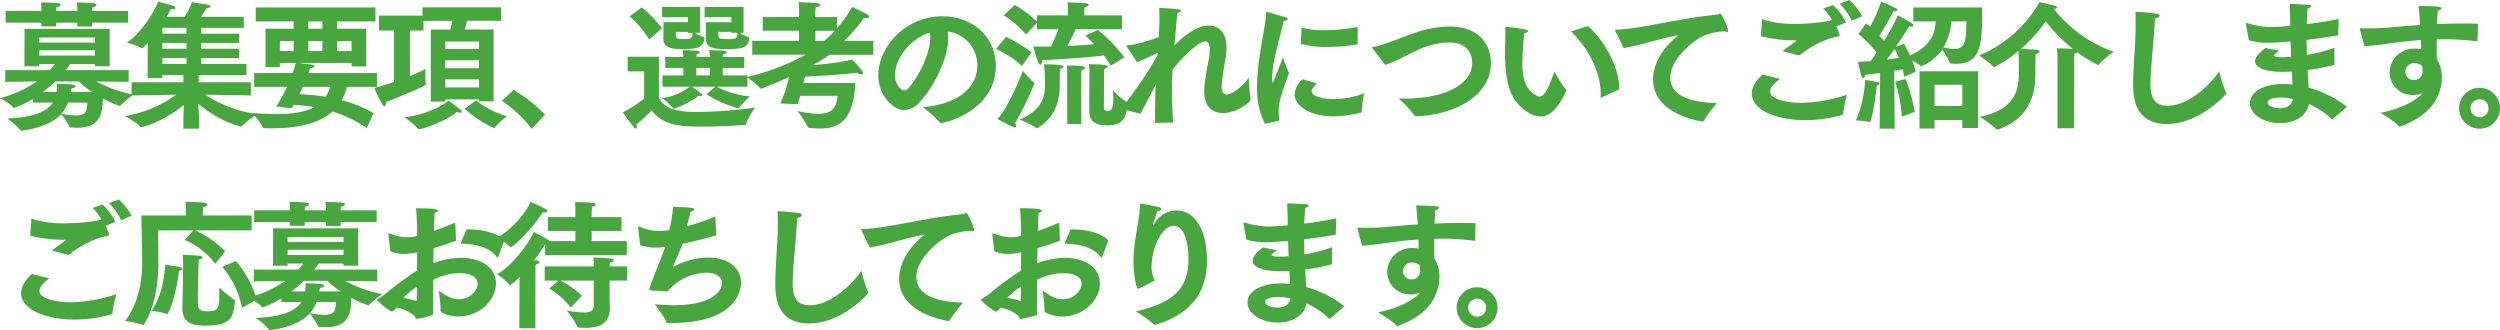 <svg xmlns="http://www.w3.org/2000/svg" width="651.816" height="86.056" viewBox="0 0 651.816 86.056">
  <path id="パス_195516" data-name="パス 195516" d="M2.016-24.876H11.34v.972h3.852v-.972H20.7v1.008h3.852v-1.008h9.4v-3.06h-9.4a8.864,8.864,0,0,1,.072-.936c.72-.108,1.044-.4,1.044-.648,0-.18-.18-.36-.576-.4-1.188-.18-4.5-.216-4.5-.216.108.972.108,2.016.108,2.016v.18H15.192a8.864,8.864,0,0,1,.072-.936c.72-.108,1.044-.4,1.044-.648,0-.18-.18-.36-.576-.4-1.188-.18-4.5-.216-4.5-.216.108.972.108,2.016.108,2.016v.18H2.016ZM1.908-9.432l8.208-.108A28.9,28.9,0,0,1,.54-5.22S3.348-3.672,4-2.736a.311.311,0,0,0,.216.108A25,25,0,0,0,9.108-5v.972h5.22C12.96-1.944,9.792-.18,2.412.108A18.7,18.7,0,0,1,5.868,3.132a.272.272,0,0,0,.252.144s6.84-.5,10.368-4.32a16.67,16.67,0,0,1,2.16,3.276c.072.18.216.18.4.216a13.588,13.588,0,0,0,1.692.072c6.12,0,6.48-3.852,6.624-7.6a30.382,30.382,0,0,0,4.428,1.944c.072,0,.108-.036.18-.144A20.687,20.687,0,0,1,35.424-6.12,32.244,32.244,0,0,1,25.7-9.54l8.388.108v-3.06H17.676a12.911,12.911,0,0,0,1.152-1.584h6.48v.576h3.816v-9.756H6.948L6.912-13.5h3.816v-.576h4.1c-.36.5-.792,1.008-1.3,1.584H1.908Zm8.82-10.26v-1.3h14.58v1.3Zm0,3.384v-1.368h14.58v1.368Zm1.008,9.5a36.857,36.857,0,0,0,3.24-2.736H21.1A26.9,26.9,0,0,0,24.552-6.8H19.008c.036-.324.108-.612.144-.9.72-.144,1.08-.36,1.08-.576,0-.18-.288-.36-.792-.432-1.188-.144-4.032-.252-4.032-.252A15.211,15.211,0,0,1,15.3-6.8ZM23.328-4.032c-.108,2.52-.5,3.348-3.1,3.348a25.131,25.131,0,0,1-3.672-.432,9.157,9.157,0,0,0,1.728-2.916ZM34.848-5.9l11.592-.18A30.761,30.761,0,0,1,33.084-.54S36.4,1.332,37.116,2.3c.036.072.108.072.18.072.612,0,5.976-1.476,11.2-5.832-.072,1.476-.144,3.024-.144,3.168v3.06h4.068V-.288c0-.18-.072-1.872-.18-3.42,6.12,5,11.16,5.94,11.16,5.94.072,0,.108-.036.18-.108a21.846,21.846,0,0,1,4.1-3.132A33.448,33.448,0,0,1,54.036-6.084l11.916.18v-3.42H52.344v-1.908H64.8v-2.88H52.992V-15.66h9.864v-2.412H52.992v-1.512h9.864V-22H52.992v-1.512H64.116v-2.88H52.884A24.716,24.716,0,0,0,54.4-28.656c.756-.072,1.044-.252,1.044-.468,0-.18-.252-.36-.54-.4-.72-.144-4.32-.684-4.32-.684a18.25,18.25,0,0,1-1.908,3.816H43.92a15.486,15.486,0,0,0,1.116-1.98,1.477,1.477,0,0,0,.4.036c.54,0,.864-.18.864-.4,0-.18-.216-.4-.756-.576-.468-.144-3.24-.936-3.78-1.044-1.152,3.1-4.752,8.532-8.172,10.692a17.884,17.884,0,0,1,3.852,1.4c.072.072.108.108.144.108A7.259,7.259,0,0,0,39.06-19.62l-.036,9.18h3.852v-.792h5.472v1.908h-13.5ZM42.876-22v-1.512h6.3V-22Zm0,3.924v-1.512h6.3v1.512Zm0,3.96V-15.66h6.3v1.548Zm23.94,5.976h8.568A32.687,32.687,0,0,1,72.54-3.024l4.032.5c.18-.324.4-.612.576-.936a46.532,46.532,0,0,1,5.328.612c-2.556,1.4-6.048,1.8-9.9,1.8-2.052,0-4.14-.108-6.3-.252A16.573,16.573,0,0,1,69.12,2.52a.28.28,0,0,0,.252.108c.684.036,1.4.036,2.052.036,6.624,0,12.2-1.152,15.8-4.356a31.392,31.392,0,0,1,8.928,4.32l1.8-3.924A33.832,33.832,0,0,0,89.64-4.644a14.363,14.363,0,0,0,1.332-3.492H98.82v-3.6H80.964c.288-.792.432-1.26.432-1.26.756-.072,1.08-.324,1.08-.54,0-.36,0-.36-4.176-.828H92.2v.9h3.816v-9.828h-7.6V-25.2H98.424v-3.636H67.212V-25.2h9.9v1.908H69.768v10.008h3.744v-1.08h4.14c-.072.252-.324,1.26-.828,2.628H66.816Zm21.6-9.324v-2.628H92.2v2.628Zm-7.488-5.832V-25.2H84.6v1.908Zm0,5.832v-2.628H84.6v2.628Zm-7.416,0v-2.628h3.6v2.628ZM86.58-8.136a8.572,8.572,0,0,1-1.152,2.592,56.154,56.154,0,0,0-6.8-.684c.324-.648.612-1.3.864-1.908ZM103.248-9.4c-1.62.54-3.348,1.08-5.112,1.548a42.393,42.393,0,0,0,2.124,4.392c.18.252.324.4.468.4.252,0,.432-.324.432-.9v-.216c.252-.108,10.44-4.032,10.44-4.644a.633.633,0,0,0-.036-.216,9.713,9.713,0,0,1-.108-1.908c0-.972.036-1.836.036-1.836-.684.36-2.124,1.044-4.068,1.836v-11.88h3.528v-2.52h7.488c-.108.72-.288,1.512-.468,2.268H112.86V-4.284h3.78V-4.86h8.784v.5h3.816v-18.72h-7.488c.18-.72.4-1.548.54-2.268h8.892v-3.528H110.7v2.16H99.324v3.888h3.924Zm18.468,6.984A29.313,29.313,0,0,0,129.1,2.52a.916.916,0,0,0,.252.072c.072,0,.144-.036.252-.18a18.3,18.3,0,0,1,3.132-2.88,23.78,23.78,0,0,1-8.1-4.14Zm-4.248-2.16c-.648.756-5.472,3.78-11.484,4.356a23.768,23.768,0,0,1,3.564,2.988.26.26,0,0,0,.216.144c1.152,0,7.164-2.2,9.9-4.5a2.3,2.3,0,0,0,.864.18c.252,0,.4-.108.4-.252a.745.745,0,0,0-.324-.5C119.628-2.988,117.468-4.572,117.468-4.572ZM116.64-18v-1.944h8.784V-18Zm0,5v-2.052h8.784V-13Zm0,5V-10.08h8.784v2.088Zm14.724,3.528a31.957,31.957,0,0,1,7.812,7.272l3.492-3.672a38.278,38.278,0,0,0-8.208-6.444Zm56.484-18H191.2v.252h1.62c-.072,1.44-.324,1.62-2.268,1.62-1.908,0-2.7,0-2.7-.9ZM184.572-20.7c-.036,2.52,2.3,2.7,5.076,2.7,3.78,0,5.9,0,6.264-2.772v-.108a.184.184,0,0,0-.144-.18,14.143,14.143,0,0,1-2.376-1.152H194.4V-28.98H184.248v2.664H191.2v1.332h-6.588Zm-7.812-1.764h3.132v.252h1.188c-.072,1.332-.216,1.62-2.2,1.62-1.3,0-2.124-.036-2.124-.936Zm-3.276,1.692v.072c0,2.412,2.16,2.7,4.9,2.7,3.744,0,5.508-.252,5.832-2.772v-.108c0-.108-.036-.144-.18-.18a13.92,13.92,0,0,1-2.34-1.152h1.4V-28.98H173.16v2.664h6.732v1.332h-6.336Zm8.6,9.648v-1.944h3.528v1.944Zm-8.82,2.952H180.4a15.622,15.622,0,0,1-7.2,2.988A17.7,17.7,0,0,1,176-2.592a.2.2,0,0,0,.216.144c.036,0,.072-.036.144-.036A20.812,20.812,0,0,0,182.7-5.832a1.445,1.445,0,0,0,.54.108c.216,0,.4-.072.4-.216,0-.468-2.628-2.2-2.7-2.232h6.084l-2.268,1.98a28.024,28.024,0,0,0,8.316,3.636c.072,0,.108-.036.18-.144a22.431,22.431,0,0,1,2.808-2.916,25.018,25.018,0,0,1-8.712-2.556h8.064v-2.952h-6.444v-1.944h5.616v-2.844h-5.616c.036-.288.072-.576.072-.684.576-.108.9-.36.9-.576,0-.18-.216-.324-.684-.36-.828-.072-3.564-.18-3.78-.216.072.72.144,1.4.144,1.836h-3.492c0-.288.036-.576.036-.684.54-.144.828-.36.828-.576,0-.18-.216-.324-.648-.36-.684-.072-3.564-.18-3.78-.216.072.684.108,1.4.144,1.836h-4.716v2.844H178.7v1.944h-5.436Zm-8.6-18.324a23.669,23.669,0,0,1,5.112,6.012l3.348-2.88a28.4,28.4,0,0,0-5.256-5.472Zm3.816,21.42a32.717,32.717,0,0,1-5.58,3.6s2.232,3.1,2.952,3.888a.75.75,0,0,0,.5.324c.144,0,.216-.144.216-.4a2.659,2.659,0,0,0-.108-.684,35.591,35.591,0,0,0,4-3.636c3.1,4.14,7.956,4.212,13.32,4.212,4,0,8.388-.216,10.908-.432.18,0,.288,0,.324-.18a20.376,20.376,0,0,1,2.412-4.356A120.134,120.134,0,0,1,182.34-1.584c-3.888,0-8.352-.36-10.008-3.672V-15.984H164.2v3.816h4.284Zm40,1.476a22.493,22.493,0,0,0,.72-2.2h9.756c-.36,3.1-1.476,4.716-5.076,4.716a29.491,29.491,0,0,1-5.436-.756,28.906,28.906,0,0,1,2.772,4.248c.036.144.18.18.324.18.864.072,1.728.144,2.556.144,3.924,0,9-.792,9.432-11.88h-13.5c.144-.576.252-1.116.36-1.656,7.2-.288,13.32-.936,13.68-1.008a1.633,1.633,0,0,0,.972.4c.324,0,.5-.144.5-.4,0-.54-2.808-3.42-2.808-3.42a70.718,70.718,0,0,1-10.224,1.4,43.683,43.683,0,0,0,4.284-2.664H228.24v-3.636h-7.56a39.688,39.688,0,0,0,5.112-5.976,4.009,4.009,0,0,0,.612.072c.54,0,.756-.18.756-.4a.6.6,0,0,0-.36-.5c-1.4-.828-4.068-2.052-4.068-2.052a32.664,32.664,0,0,1-3.96,5.58v-2.916H213.12v-1.3a11.109,11.109,0,0,1,.072-1.224c.828-.108,1.152-.4,1.152-.648,0-.18-.216-.36-.576-.432-1.26-.18-4.752-.288-5-.288.108.972.108,2.16.108,2.16v1.728H199.4v3.564h9.468v2.628h-12.2v3.636h13.9a59.44,59.44,0,0,1-15.336,5.8,20.071,20.071,0,0,1,3.528,2.952c.072.072.108.108.18.108.324,0,5.76-2.3,7.308-3.024a29.925,29.925,0,0,1-2.268,6.84Zm4.644-16.524v-2.628h5.04a26.883,26.883,0,0,1-2.736,2.628Zm28.008,17.28a28.86,28.86,0,0,1,4.464,4,.272.272,0,0,0,.252.144c1.08,0,14.292-3.168,14.328-14.9,0-7.416-5.868-12.924-13.932-12.924-9.756,0-16.7,8.064-16.7,15.372,0,5.616,4.14,9.072,6.768,9.072a5.672,5.672,0,0,0,4.1-2.16c3.492-3.744,7.344-11.16,7.344-16.632a8.467,8.467,0,0,0-.144-1.692,8.817,8.817,0,0,1,7.74,8.712C255.348-6.084,247.248-3.276,241.128-2.844Zm1.836-19.4a7.137,7.137,0,0,1,.108,1.26c0,4.176-2.988,10.224-5.652,13.14a1.6,1.6,0,0,1-1.188.648c-.648,0-2.34-1.368-2.34-4.068C233.892-15.444,237.78-20.664,242.964-22.248Zm19.26-4.536a25.779,25.779,0,0,1,5.832,5l2.844-3.06v1.692h5.58a48.081,48.081,0,0,1-1.908,4.5h-4.644c.072.18.792,2.88,1.224,3.924.216.54.432.792.612.792.288,0,.468-.432.468-1.152,5.8-.252,13.176-.828,16.092-1.26a23.449,23.449,0,0,1,1.8,2.7l3.564-2.16a40.056,40.056,0,0,0-6.876-7.164L283.5-21.492c.648.576,1.44,1.368,2.3,2.232-1.836.18-4.32.36-6.948.468.756-1.476,1.584-3.168,2.16-4.356h12.06v-3.636h-9.828V-27.4s.036-1.044.072-1.476c.72-.144,1.08-.4,1.08-.648,0-.216-.288-.4-.864-.432-.9-.072-4.248-.216-4.644-.216.108.936.108,2.628.108,2.628v.756h-8.1v1.656a30.751,30.751,0,0,0-5.76-4.356ZM288.4-11.448c0-.288.036-1.188.072-1.4.612-.144.9-.36.9-.54,0-.36-.72-.648-4.9-.648.072.612.108,1.908.108,2.3,0,0-.036,9.36-.036,10.08,0,3.2,2.736,3.564,4.68,3.564,2.268,0,5.148-.36,5.328-5.724a.315.315,0,0,0-.18-.324,16.467,16.467,0,0,1-3.636-3.1c0,.576.072,1.368.072,2.16,0,2.952-.648,3.2-1.476,3.2-.864,0-.972-.432-.972-.936Zm-9.612,13h3.672V-11.2s.036-1.008.072-1.3c.648-.144.9-.36.9-.576,0-.324-.324-.612-4.752-.612.072.684.108,2.16.108,2.16ZM260.244-18s4.608,2.2,6.7,4.428l2.556-3.564a39.612,39.612,0,0,0-6.66-4.032Zm12.492,4a36.878,36.878,0,0,1,.252,5.472c0,2.988-.9,6.588-6.624,8.928a25.337,25.337,0,0,1,4.356,2.16.233.233,0,0,0,.18.072.479.479,0,0,0,.288-.108c5.076-3.1,5.616-7.956,5.652-11.016,0-.54.036-2.808.036-3.168a7.388,7.388,0,0,1,.072-1.116c.576-.144.828-.4.828-.612C277.776-13.716,277.164-14,272.736-14Zm-5.508,1.656c-.72,1.908-3.852,9.648-6.624,12.6a47.058,47.058,0,0,0,4.212,2.124,1.113,1.113,0,0,0,.288.072.35.35,0,0,0,.36-.4,1.435,1.435,0,0,0-.252-.72,80.389,80.389,0,0,0,5.04-10.4.2.2,0,0,0-.108-.18A23.509,23.509,0,0,1,267.228-12.348ZM297.9-1.116c1.224-2.268,2.592-4.932,3.96-7.56-.144,2.88-.18,6.048-.18,9.936l4.752-.108c-.216-3.06-.324-5.688-.324-8.136,0-1.944.072-3.78.18-5.688,5.184-6.3,7.776-7.308,8.568-7.308.612,0,1.08.5,1.08,2.16a13.671,13.671,0,0,1-.18,2.2,69.951,69.951,0,0,0-1.26,8.136v.468c0,4.14,2.232,5.724,4.932,5.724,3.2,0,7.2-2.664,7.2-3.6a48.29,48.29,0,0,1-.5-5.652c-1.332,1.98-4.176,4.392-5.832,4.392-.756,0-1.26-.5-1.26-1.8v-.072a63.724,63.724,0,0,1,1.116-7.812,18.972,18.972,0,0,0,.18-2.34c0-4.356-2.16-5.94-4.608-5.94-1.548,0-4.1.4-8.964,5.148.252-3.168.54-6.264.756-8.424.612-.108.9-.36.9-.576,0-.18-.216-.324-.684-.4-1.476-.18-4.968-.36-4.968-.36.036.648.072,1.368.072,2.2,0,1.584-.072,3.456-.18,5.436-2.736.936-5.724,2.016-8.1,2.088-.18,0-.288.072-.288.18a1.107,1.107,0,0,0,.144.324l2.556,3.924a59.472,59.472,0,0,0,5.436-2.448l-.072.576a70.034,70.034,0,0,1-4.068,6.66c-1.62,2.34-3.492,4.824-4.968,6.984a.586.586,0,0,0-.144.324q0,.162.324.216Zm41.8-18.216a25.887,25.887,0,0,0,6.984.792,47.178,47.178,0,0,0,7.668-.648c.108,0,.144-.072.144-.18l.036-4.356a53.421,53.421,0,0,1-8.676.828,22.688,22.688,0,0,1-5.976-.684Zm.468,9.216a5.767,5.767,0,0,0-2.088,3.888c0,3.132,4.032,5.8,10.332,5.8a32.691,32.691,0,0,0,7.02-1.008.239.239,0,0,0,.144-.18c.036-1.368.576-4.824.576-4.824a22.578,22.578,0,0,1-7.416,1.476h-.216c-3.78,0-5.976-.864-5.976-2.052a1.327,1.327,0,0,1,.18-.612,9.932,9.932,0,0,1,1.152-1.44ZM333.864.72a.274.274,0,0,0,.216-.288V.36a13.826,13.826,0,0,1-.144-1.98c0-2.448.432-3.96,2.7-10.152a27.509,27.509,0,0,1-1.584-4.068c-2.34,5.976-2.592,6.624-2.736,6.624-.108,0-.108-.5-.108-1.3.072-4.392,2.268-11.088,3.024-14.832.72-.036,1.044-.252,1.044-.468,0-.18-.216-.36-.612-.5-.036,0-4.752-1.368-4.86-1.368s-.144.108-.144.288c-.144,4.032-2.232,10.836-2.376,19.044v.36a20.367,20.367,0,0,0,2.052,9.5Zm27.828-14.58c2.7-.792,5.652-2.628,8.784-4a19.746,19.746,0,0,1,7.92-1.836c5.832,0,5.976,4.464,5.976,5.292,0,5.9-7.6,9.324-17.46,9.324-.54,0-1.116,0-1.692-.036a32.405,32.405,0,0,1,4.1,4.464c.072.144.18.18.36.18,10.3-.288,19.584-5.508,19.584-13.788,0-5.292-3.492-9.612-10.764-9.612a29.215,29.215,0,0,0-9.576,1.836c-3.276,1.116-7.236,2.916-10.476,3.528-.144.036-.216.072-.216.144,0,.036.072.108.108.144Zm61.02,6.372V-7.92c0-4.932-3.528-12.024-8.172-16.056l-4.428,1.4c4.788,4.5,7.776,10.908,7.776,16.236,0,.252-.036.468-.036.72q0,.324.108.324c.072,0,.108-.036.18-.072Zm-16.884-4.68c-1.692,4.86-2.664,6.552-3.852,6.552A1.937,1.937,0,0,1,401-5.94c-2.988-1.692-3.528-4.932-3.528-8.208,0-2.628.36-6.912.468-7.956.648-.108,1.008-.36,1.008-.576,0-.648-5.544-1.08-5.8-1.08-.144,0-.144.072-.144.288.036.4.036.828.036,1.3,0,1.656-.108,3.672-.108,5.148,0,7.668,1.3,12.78,6.156,15.624A6.372,6.372,0,0,0,402.228-.4c2.376,0,4.5-2.052,6.66-6.624,0-.036.036-.108.036-.144a.3.3,0,0,0-.072-.216A30.1,30.1,0,0,1,405.828-12.168Zm18.036-6.084c4.32-.648,9.432-2.52,14.292-3.348-4.464,3.564-6.624,7.776-6.624,11.484,0,9,11.844,10.872,12.852,11.016h.108a.26.26,0,0,0,.216-.144A39.86,39.86,0,0,1,448.2-3.888c-6.012-.18-12.168-1.44-12.168-6.768,0-4.608,6.012-9.792,9.144-10.98a16.35,16.35,0,0,1,5.076-.972,2.226,2.226,0,0,0,.576.144c.18,0,.288-.108.288-.324,0-.576-1.62-4.464-2.052-4.464a1.068,1.068,0,0,0-.4.144.755.755,0,0,1-.4.144c-10.26.972-20.124,3.78-26.172,3.888-.324,0-.468.036-.468.18a1.528,1.528,0,0,0,.18.432Zm56.3-11.556a15.253,15.253,0,0,1,3.168,4.428l2.736-1.152a16.047,16.047,0,0,0-3.348-4.248Zm-20.52,8.46a34.36,34.36,0,0,0,9.036,1.08c.072,0,.216,0,.216.072,0,.036-.072.072-.18.18-.864.684-2.34,1.692-3.42,2.556l4.32,1.152c1.044-.828,5.328-4.032,9.864-4.9.468-.108.684-.144.684-.432,0-.18-.036-.468-.864-2.268l2.556-1.008a15.976,15.976,0,0,0-3.348-4.536l-2.592.864a15.814,15.814,0,0,1,2.268,2.988c-.216,0-.432.216-.72.252a48.805,48.805,0,0,1-8.856.792,26.294,26.294,0,0,1-8.676-1.224Zm.432,10.008c-.576.468-2.808,2.592-2.808,5,0,3.78,5.4,6.876,14.076,6.876A35.005,35.005,0,0,0,480.78-.792c.216-.072.288-.108.288-.36a35.222,35.222,0,0,1,1.044-4.932,39.991,39.991,0,0,1-11.88,2.124c-4.14,0-8.172-1.044-8.172-2.952,0-1.152,1.044-2.052,2.556-3.312ZM490.608,2.772h3.924l-.108-15.12c.864-.108,1.584-.252,2.2-.36.18.684.288,1.368.4,1.944L500-12.06a17.121,17.121,0,0,0-.9-2.952,11.338,11.338,0,0,1,2.268,1.44c.072.072.108.072.144.072a12.35,12.35,0,0,0,5.4-4.356,15.519,15.519,0,0,1,1.944,3.42c.036.18.144.216.324.216.468.036.936.072,1.4.072,6.66,0,6.768-5.292,6.768-14.688H499.392V-25.2h5.832c0,.144-.036.288-.036.432-.216,2.592-1.152,6.048-6.66,8.424a34.1,34.1,0,0,0-1.584-3.024l-2.124.792c1.8-2.664,3.312-5.04,3.492-5.328a1.9,1.9,0,0,0,.576.072c.4,0,.54-.144.54-.288a.807.807,0,0,0-.4-.576c-.972-.684-3.672-2.088-3.672-2.088a54.806,54.806,0,0,1-3.6,6.7c-.324-.4-.756-.864-1.224-1.332a72.11,72.11,0,0,0,3.672-6.444,1.35,1.35,0,0,0,.36.036c.468,0,.648-.18.648-.36a.532.532,0,0,0-.288-.4,33.012,33.012,0,0,0-3.96-1.764,34.382,34.382,0,0,1-2.844,6.516c-.36-.288-.684-.576-1.044-.864l-1.98,2.808a27.69,27.69,0,0,1,4.716,4.824c-.5.756-1.044,1.512-1.584,2.232-1.116.072-2.2.144-3.24.144a35.6,35.6,0,0,0,.828,3.6c.144.5.36.684.5.684.252,0,.468-.4.54-.828,1.3-.18,2.628-.36,3.888-.54Zm10.4-.036h3.924V.5h7.236V2.592h4.1V-12.2H501.012ZM499.788-1.62a44.9,44.9,0,0,0-2.412-8.568l-2.7.72A38.806,38.806,0,0,1,496.4-.36Zm-12.96-8.316A30.349,30.349,0,0,1,484.416.648a17.656,17.656,0,0,1,3.492.36.272.272,0,0,0,.144.036c.252,0,1.3-3.924,1.8-9.468.468-.18.684-.36.684-.576,0-.18-.216-.324-.5-.4C488.988-9.648,486.828-9.936,486.828-9.936Zm22.5-15.264h3.924c-.108,4.608-.18,7.2-3.132,7.2a14.378,14.378,0,0,1-2.844-.432,15.839,15.839,0,0,0,2.016-6.48ZM504.936-3.168V-8.676h7.236v5.508ZM492.48-15.228c.684-.9,1.332-1.872,1.98-2.808a15.762,15.762,0,0,1,1.188,2.34C494.856-15.552,493.74-15.408,492.48-15.228Zm44.5,17.892h4.356V-15.048s.036-1.368.072-1.836a2.775,2.775,0,0,0,.72-.252,39.357,39.357,0,0,0,5.256,3.24c.108.036.144.072.216.072a.193.193,0,0,0,.144-.108,26.021,26.021,0,0,1,3.888-3.348A34.449,34.449,0,0,1,536.076-28.4c.54-.072.756-.252.756-.432,0-.144-.144-.324-.432-.4-.9-.288-4.1-1.008-4.1-1.008a32.6,32.6,0,0,1-15.768,13.932,26.364,26.364,0,0,1,3.78,2.916c.072.072.108.108.18.108a31.354,31.354,0,0,0,6.264-4.176c.036.4.072.828.108,1.332,0,.288.036,3.24.036,4.464,0,4.428-1.08,9.54-10.188,11.34A30.6,30.6,0,0,1,521.1,2.952a.144.144,0,0,0,.144.072.456.456,0,0,0,.216-.036c8.028-2.736,9.756-9.072,9.756-14.184v-.144c0-1.116.036-4.14.036-4.356a6.972,6.972,0,0,1,.036-.936c.684-.108,1.008-.432,1.008-.72,0-.5-.936-.54-4.86-.648a41.968,41.968,0,0,0,6.48-7.2,43.8,43.8,0,0,0,7.056,7.164c-1.4-.072-3.708-.144-4.1-.144.072.936.108,2.88.108,2.88ZM579.168-12.2c-2.916,4.212-8.352,9-13.5,9-3.924,0-4.428-2.916-4.428-5.688,0-4.464.9-11.088,1.152-17.028.792-.144,1.224-.468,1.224-.792,0-.216-.216-.432-.72-.5-1.008-.18-4.212-.468-5.616-.5.072,1.08.072,2.16.072,3.24,0,5.4-.648,10.728-.648,15.624,0,3.384.36,10.4,8.82,10.4,8.424,0,15.444-7.668,15.444-8.028A1.415,1.415,0,0,0,580.9-6.7,30,30,0,0,1,579.168-12.2Zm7.7-8.1a17.034,17.034,0,0,0,5.112.684c1.512,0,4.5-.252,5.76-.36.036,1.368.108,2.7.144,4a18.752,18.752,0,0,1-1.98.108h-.54c-1.368,0-1.944-.18-1.944-.468,0-.216.972-.9,1.4-1.188l-3.636-.756c-1.26,1.044-2.7,2.268-2.7,3.492,0,1.764,2.988,2.736,7.164,2.736.756,0,1.584-.036,2.448-.072.036,1.116.108,2.268.144,3.384-.792-.072-1.62-.144-2.412-.144-5.58,0-8.676,2.376-8.676,5,0,2.952,3.744,5.22,7.884,5.22,3.456,0,6.84-1.584,7.524-5A20.682,20.682,0,0,1,608.436.252a.2.2,0,0,0,.18.072.132.132,0,0,0,.108-.036l3.708-3.24a29.2,29.2,0,0,0-9.972-5c-.072-1.368-.144-2.916-.252-4.572a53.719,53.719,0,0,0,6.8-1.3c.144-.036.18-.144.18-.288v-4.212a35.347,35.347,0,0,1-7.164,1.836l-.108-3.888c2.664-.324,5.436-.684,8.1-1.188.144-.036.144-.108.18-.252l.108-4c-2.916.576-5.76,1.008-8.352,1.332.072-1.26.18-3.2.216-4.032.648-.216.936-.432.936-.648,0-.18-.252-.324-.684-.36-1.152-.108-4.9-.252-4.9-.252.072,2.376.144,3.96.144,5.508v.252c-1.116.072-4,.288-4.932.288a20.842,20.842,0,0,1-6.192-1.008,1.619,1.619,0,0,0-.288-.072.132.132,0,0,0-.144.144.894.894,0,0,0,.036.288Zm11.52,15.372c-.36,1.62-1.692,2.34-3.348,2.34-1.8,0-3.276-.612-3.276-1.44,0-1.332,3.2-1.332,3.42-1.332A13.234,13.234,0,0,1,598.392-4.932ZM617-18.72c2.3-.144,4.86-.5,6.8-.756,2.232-.324,4.932-.648,7.92-.864.036.828.036,1.62.072,2.376a8.837,8.837,0,0,0-1.728-.144,6.321,6.321,0,0,0-6.48,6.3,5.91,5.91,0,0,0,6.048,5.8,7.023,7.023,0,0,0,2.52-.5c-1.332,1.656-5.112,4-10.98,5.148,0,0,3.672,2.124,4.716,3.42a.367.367,0,0,0,.288.18s5.724-1.62,8.892-6.084a12.142,12.142,0,0,0,2.124-6.732,8.484,8.484,0,0,0-1.3-4.788c-.036-1.476-.036-3.276-.036-5.148.684-.036,1.4-.036,2.124-.036a65.775,65.775,0,0,1,8.316.54c.18,0,.18,0,.216-.18l.108-4.392c-1.3-.072-2.664-.072-4.032-.072-2.2,0-4.464.072-6.66.144.072-1.26.108-2.448.216-3.492.576-.072.936-.36.936-.576,0-.5-.972-.54-5.976-.648.18,1.368.324,3.132.432,4.968-3.06.18-5.868.432-8.1.648-1.656.144-3.456.216-5.112.216-.72,0-1.44,0-2.088-.036-.324,0-.4.072-.4.216a.456.456,0,0,0,.036.216Zm15.048,5.148a5.139,5.139,0,0,1,.108,1.044v.36a2.172,2.172,0,0,1-2.3,2.232,2.105,2.105,0,0,1-2.16-2.2,2.206,2.206,0,0,1,2.376-2.16A2.667,2.667,0,0,1,632.052-13.572ZM641.7-2.556a5.316,5.316,0,0,0,5.328,5.328,5.316,5.316,0,0,0,5.328-5.328,5.339,5.339,0,0,0-5.328-5.328A5.339,5.339,0,0,0,641.7-2.556Zm2.988,0a2.335,2.335,0,0,1,2.34-2.34,2.335,2.335,0,0,1,2.34,2.34,2.335,2.335,0,0,1-2.34,2.34A2.335,2.335,0,0,1,644.688-2.556ZM28.944,22.192a15.253,15.253,0,0,1,3.168,4.428l2.736-1.152A16.047,16.047,0,0,0,31.5,21.22Zm-20.52,8.46a34.36,34.36,0,0,0,9.036,1.08c.072,0,.216,0,.216.072,0,.036-.072.072-.18.18-.864.684-2.34,1.692-3.42,2.556l4.32,1.152c1.044-.828,5.328-4.032,9.864-4.9.468-.108.684-.144.684-.432,0-.18-.036-.468-.864-2.268l2.556-1.008a15.977,15.977,0,0,0-3.348-4.536l-2.592.864A15.815,15.815,0,0,1,26.964,26.4c-.216,0-.432.216-.72.252a48.806,48.806,0,0,1-8.856.792,26.294,26.294,0,0,1-8.676-1.224ZM8.856,40.66c-.576.468-2.808,2.592-2.808,5,0,3.78,5.4,6.876,14.076,6.876a35.005,35.005,0,0,0,9.432-1.332c.216-.072.288-.108.288-.36a35.221,35.221,0,0,1,1.044-4.932,39.991,39.991,0,0,1-11.88,2.124c-4.14,0-8.172-1.044-8.172-2.952,0-1.152,1.044-2.052,2.556-3.312ZM58.5,38.788A23.691,23.691,0,0,1,63.648,49.48L67.5,47.356a26.649,26.649,0,0,0-5.472-10.08ZM37.4,25.4s.216,10.368.216,12.024c0,4.5-.792,10.728-4.464,15.48A27.665,27.665,0,0,1,37.8,53.908a.272.272,0,0,0,.144.036c.072,0,.108-.036.144-.144,2.952-4.716,3.744-10.944,3.744-16.092,0-1.476-.072-8.424-.072-8.424h9.216l-2.268,2.484A19.941,19.941,0,0,1,56.664,38l2.592-3.276a26.952,26.952,0,0,0-7.812-5.436H66.168V25.4H53.424V24.6s.036-.828.072-1.368c.756-.144,1.116-.432,1.116-.684,0-.36-.756-.684-5.724-.684.108.9.108,2.3.108,2.3V25.4ZM48.1,49.372v.216c0,3.888,2.52,4.536,6.12,4.536,6.588,0,7.164-2.2,7.6-6.372v-.108c0-.144-.036-.18-.18-.252a38.788,38.788,0,0,1-3.924-3.2V45.88c0,4.032-.4,4.5-3.24,4.5-2.088,0-2.34-.9-2.34-1.8v-.936c0-3.384.144-8.316.144-8.316,0-.432.072-1.836.108-2.376.54-.072.936-.36.936-.612,0-.18-.216-.36-.756-.432-.864-.108-3.456-.252-4.392-.252.108.9.108,3.132.108,3.132Zm-8.064.864a20.438,20.438,0,0,1,3.96.828.272.272,0,0,0,.144.036c.252,0,2.052-3.42,3.1-11.3.4-.036.864-.252.864-.5,0-.144-.18-.324-.684-.432-.792-.18-3.744-.684-3.744-.684C43.344,41.632,42.588,46.852,40.032,50.236ZM66.816,27.124H76.14V28.1h3.852v-.972H85.5v1.008h3.852V27.124h9.4v-3.06h-9.4a8.863,8.863,0,0,1,.072-.936c.72-.108,1.044-.4,1.044-.648,0-.18-.18-.36-.576-.4-1.188-.18-4.5-.216-4.5-.216.108.972.108,2.016.108,2.016v.18H79.992a8.863,8.863,0,0,1,.072-.936c.72-.108,1.044-.4,1.044-.648,0-.18-.18-.36-.576-.4-1.188-.18-4.5-.216-4.5-.216.108.972.108,2.016.108,2.016v.18H66.816Zm-.108,15.444,8.208-.108a28.9,28.9,0,0,1-9.576,4.32s2.808,1.548,3.456,2.484a.311.311,0,0,0,.216.108A25,25,0,0,0,73.908,47v.972h5.22c-1.368,2.088-4.536,3.852-11.916,4.14a18.7,18.7,0,0,1,3.456,3.024.272.272,0,0,0,.252.144s6.84-.5,10.368-4.32a16.67,16.67,0,0,1,2.16,3.276c.072.18.216.18.4.216a13.588,13.588,0,0,0,1.692.072c6.12,0,6.48-3.852,6.624-7.6a30.382,30.382,0,0,0,4.428,1.944c.072,0,.108-.036.18-.144a20.687,20.687,0,0,1,3.456-2.844,32.244,32.244,0,0,1-9.72-3.42l8.388.108v-3.06H82.476a12.912,12.912,0,0,0,1.152-1.584h6.48V38.5h3.816V28.744H71.748L71.712,38.5h3.816v-.576h4.1c-.36.5-.792,1.008-1.3,1.584H66.708Zm8.82-10.26v-1.3h14.58v1.3Zm0,3.384V34.324h14.58v1.368Zm1.008,9.5a36.857,36.857,0,0,0,3.24-2.736H85.9A26.9,26.9,0,0,0,89.352,45.2H83.808c.036-.324.108-.612.144-.9.72-.144,1.08-.36,1.08-.576,0-.18-.288-.36-.792-.432-1.188-.144-4.032-.252-4.032-.252A15.211,15.211,0,0,1,80.1,45.2Zm11.592,2.772c-.108,2.52-.5,3.348-3.1,3.348a25.131,25.131,0,0,1-3.672-.432,9.157,9.157,0,0,0,1.728-2.916ZM120.6,32.74c4.5.108,7.632,1.116,9.468,3.492a.26.26,0,0,0,.216.144c.072,0,.144-.108.18-.216l1.584-4.248c-1.692-1.8-5.148-2.88-9.288-2.88h-.576Zm-16.632,16.7a9.844,9.844,0,0,1,4.572,2.088c.36.4.288.828.756.828a26.277,26.277,0,0,0,3.78-.9c.324-.108.4-.18.4-.468v-.216c0-1.044-.036-2.34-.036-3.816s.036-3.1.036-4.788a15.8,15.8,0,0,1,6.912-1.728c3.2,0,4.68,1.224,4.68,2.772,0,1.728-1.908,4.032-4.932,4.032-1.944,0-3.564-1.08-5.22-2.268a42.063,42.063,0,0,1,.5,4.68c0,.216-.036.4-.036.576,0,.684,2.808,1.512,4.572,1.512,5.868,0,9.9-4.5,9.9-8.568,0-4.644-4.464-6.732-9.18-6.732a21.384,21.384,0,0,0-7.164,1.4c.036-1.332.072-2.628.072-3.924,1.908-.54,3.924-1.224,5.868-1.944l-.216-4.716c-2.088.9-3.924,1.62-5.544,2.16.072-2.016.108-3.672.18-4.716.576-.108.864-.36.864-.576s-.288-.612-5.724-.612c.216,2.2.288,4.644.288,7.2a11.057,11.057,0,0,1-2.592.36,12.425,12.425,0,0,1-4.5-.972.916.916,0,0,0-.252-.072c-.108,0-.144.072-.144.252v.144s.5,4.1.5,4.284a9.093,9.093,0,0,0,3.528.72,16.14,16.14,0,0,0,3.456-.432V39.76a77.98,77.98,0,0,0-8.5,6.264,15.686,15.686,0,0,1-1.512,1.008c-.252.144-.4.216-.4.324,0,.612,3.528,3.1,3.78,3.1a1.372,1.372,0,0,0,.36-.108,3.486,3.486,0,0,0,.9-.9Zm1.764-2.592a18.889,18.889,0,0,1,3.528-2.88c0,1.3-.036,2.556-.072,3.744C108.252,47.428,107.028,47.14,105.732,46.852Zm33.084-24.984c-1.224,3.24-5.652,7.812-8.568,9.216a24.424,24.424,0,0,1,3.312,2.52c.072.072.108.108.144.108.288,0,4.572-3.384,8.316-9.108.144,0,.252.036.36.036.54,0,.864-.18.864-.432,0-.144-.18-.36-.576-.576C141.408,22.948,138.816,21.868,138.816,21.868Zm-2.88,32.94h4.176l.036-14s0-2.232.036-2.556c.648-.216,1.044-.468,1.044-.684,0-.18-.252-.36-.828-.432-.036,0-.288-.036-.612-.036a38.753,38.753,0,0,0,2.88-4.212v2.88H163.98V32.092H154.8V29.428h7.776v-3.6H154.8v-1.08s.036-1.008.072-1.62c.684-.108,1.008-.36,1.008-.576,0-.36-.864-.612-5.4-.612.072,1.044.072,2.664.072,2.664v1.224h-7.164v3.6h7.164v2.664h-6.7a1.594,1.594,0,0,0-.432-.36c-1.26-.792-3.708-2.052-3.708-2.052-1.368,3.2-5.832,9.036-9.576,11.016a21.038,21.038,0,0,1,3.312,2.772.193.193,0,0,0,.144.108,13.431,13.431,0,0,0,2.412-2.16Zm7.812-10.368a21.265,21.265,0,0,1,5.616,4.968l2.916-3.06a25.528,25.528,0,0,0-5.58-3.96h8.64v6.444c0,1.26-.612,1.872-2.52,1.872a27.1,27.1,0,0,1-4.536-.54,20.462,20.462,0,0,1,2.808,4.284c.036.18.144.18.324.18.576.036,1.188.072,1.728.072,3.528,0,6.408-1.008,6.408-5.22v-.216c0-.252-.072-1.584-.072-3.348V42.388h4.572V38.68H159.48c.036-.432.072-.936.072-1.008.684-.108,1.008-.36,1.008-.612,0-.216-.252-.4-.72-.432-.864-.108-4.32-.288-4.608-.288.036.216.108,1.44.108,2.34H142.56v3.708h3.6Zm23.688-11.268a13.8,13.8,0,0,0,4.1.612,19.616,19.616,0,0,0,2.448-.18c-1.3,3.708-3.348,8.28-4.068,10.764a1.827,1.827,0,0,0-.072.324c0,.216.144.216.468.252,0,0,3.708.252,4.284.252a13.528,13.528,0,0,1,10.224-4.86c2.556,0,3.96,1.224,3.96,2.736,0,2.2-2.916,5.724-12.456,5.724-1.512,0-3.2-.072-5.076-.252.252.36,2.664,3.492,3.06,4.716.072.144.144.18.324.18h.936c16.524,0,18.18-8.172,18.18-10.44,0-3.528-2.844-6.624-8.568-6.624a19.45,19.45,0,0,0-8.712,2.232.784.784,0,0,1-.36.144c-.036,0-.036,0-.036-.036a1.173,1.173,0,0,1,.108-.36c.54-1.3,1.548-3.492,2.34-5.58,2.916-.612,6.048-1.4,8.82-2.232l-.324-4.9a48.012,48.012,0,0,1-7.38,2.556c.36-1.26.684-2.628.936-3.744.576-.072,1.008-.4,1.008-.648,0-.18-.216-.324-.72-.4-1.692-.18-4.572-.252-4.824-.252a37.168,37.168,0,0,1-1.008,6.048c-.36.036-.684.108-1.044.144a12.118,12.118,0,0,1-1.584.108,13.47,13.47,0,0,1-4.9-1.044,2.514,2.514,0,0,0-.432-.108c-.108,0-.144.036-.144.18v.144ZM225.144,39.8c-2.916,4.212-8.352,9-13.5,9-3.924,0-4.428-2.916-4.428-5.688,0-4.464.9-11.088,1.152-17.028.792-.144,1.224-.468,1.224-.792,0-.216-.216-.432-.72-.5-1.008-.18-4.212-.468-5.616-.5.072,1.08.072,2.16.072,3.24,0,5.4-.648,10.728-.648,15.624,0,3.384.36,10.4,8.82,10.4,8.424,0,15.444-7.668,15.444-8.028a1.417,1.417,0,0,0-.072-.216A30,30,0,0,1,225.144,39.8Zm2.16-6.048c4.32-.648,9.432-2.52,14.292-3.348-4.464,3.564-6.624,7.776-6.624,11.484,0,9,11.844,10.872,12.852,11.016h.108a.26.26,0,0,0,.216-.144,39.86,39.86,0,0,1,3.492-4.644c-6.012-.18-12.168-1.44-12.168-6.768,0-4.608,6.012-9.792,9.144-10.98a16.349,16.349,0,0,1,5.076-.972,2.226,2.226,0,0,0,.576.144c.18,0,.288-.108.288-.324,0-.576-1.62-4.464-2.052-4.464a1.068,1.068,0,0,0-.4.144.755.755,0,0,1-.4.144c-10.26.972-20.124,3.78-26.172,3.888-.324,0-.468.036-.468.18a1.529,1.529,0,0,0,.18.432Zm50.76-1.008c4.5.108,7.632,1.116,9.468,3.492a.26.26,0,0,0,.216.144c.072,0,.144-.108.18-.216l1.584-4.248c-1.692-1.8-5.148-2.88-9.288-2.88h-.576Zm-16.632,16.7A9.844,9.844,0,0,1,266,51.532c.36.4.288.828.756.828a26.278,26.278,0,0,0,3.78-.9c.324-.108.4-.18.4-.468v-.216c0-1.044-.036-2.34-.036-3.816s.036-3.1.036-4.788a15.8,15.8,0,0,1,6.912-1.728c3.2,0,4.68,1.224,4.68,2.772,0,1.728-1.908,4.032-4.932,4.032-1.944,0-3.564-1.08-5.22-2.268a42.068,42.068,0,0,1,.5,4.68c0,.216-.036.4-.036.576,0,.684,2.808,1.512,4.572,1.512,5.868,0,9.9-4.5,9.9-8.568,0-4.644-4.464-6.732-9.18-6.732a21.384,21.384,0,0,0-7.164,1.4c.036-1.332.072-2.628.072-3.924,1.908-.54,3.924-1.224,5.868-1.944l-.216-4.716c-2.088.9-3.924,1.62-5.544,2.16.072-2.016.108-3.672.18-4.716.576-.108.864-.36.864-.576s-.288-.612-5.724-.612c.216,2.2.288,4.644.288,7.2a11.057,11.057,0,0,1-2.592.36,12.425,12.425,0,0,1-4.5-.972.916.916,0,0,0-.252-.072c-.108,0-.144.072-.144.252v.144s.5,4.1.5,4.284a9.093,9.093,0,0,0,3.528.72,16.14,16.14,0,0,0,3.456-.432V39.76a77.979,77.979,0,0,0-8.5,6.264,15.686,15.686,0,0,1-1.512,1.008c-.252.144-.4.216-.4.324,0,.612,3.528,3.1,3.78,3.1a1.372,1.372,0,0,0,.36-.108,3.486,3.486,0,0,0,.9-.9Zm1.764-2.592a18.888,18.888,0,0,1,3.528-2.88c0,1.3-.036,2.556-.072,3.744C265.716,47.428,264.492,47.14,263.2,46.852Zm38.412-4.464a7.667,7.667,0,0,1-.828-3.348c0-5.616,2.844-10.944,5.8-10.944,3.78,0,3.816,7.848,3.816,8.64,0,7.02-2.988,11.232-13.716,13.68a31.535,31.535,0,0,1,4.68,3.348.372.372,0,0,0,.288.144c.036,0,8.928-1.908,12.2-9.4a18.78,18.78,0,0,0,1.368-7.416c0-8.784-3.672-13-7.956-13a6.631,6.631,0,0,0-5.76,3.528c-.144.216-.216.288-.252.288s-.036,0-.036-.072a.634.634,0,0,1,.036-.216c.144-.756.828-2.556,1.008-3.384.756-.036,1.08-.288,1.08-.54,0-.18-.216-.36-.612-.468-.324-.072-4-.9-4.752-.9-.216,0-.144.108-.18.54-.4,5.04-1.728,9.576-1.728,14.58,0,3.348.756,7.056,1.188,7.056a.683.683,0,0,0,.324-.108Zm23.9-10.692a17.034,17.034,0,0,0,5.112.684c1.512,0,4.5-.252,5.76-.36.036,1.368.108,2.7.144,4a18.75,18.75,0,0,1-1.98.108h-.54c-1.368,0-1.944-.18-1.944-.468,0-.216.972-.9,1.4-1.188l-3.636-.756c-1.26,1.044-2.7,2.268-2.7,3.492,0,1.764,2.988,2.736,7.164,2.736.756,0,1.584-.036,2.448-.072.036,1.116.108,2.268.144,3.384-.792-.072-1.62-.144-2.412-.144-5.58,0-8.676,2.376-8.676,5,0,2.952,3.744,5.22,7.884,5.22,3.456,0,6.84-1.584,7.524-5a20.682,20.682,0,0,1,5.868,3.924.2.2,0,0,0,.18.072.132.132,0,0,0,.108-.036l3.708-3.24a29.2,29.2,0,0,0-9.972-5c-.072-1.368-.144-2.916-.252-4.572a53.72,53.72,0,0,0,6.8-1.3c.144-.036.18-.144.18-.288V33.676a35.349,35.349,0,0,1-7.164,1.836l-.108-3.888c2.664-.324,5.436-.684,8.1-1.188.144-.036.144-.108.18-.252l.108-4c-2.916.576-5.76,1.008-8.352,1.332.072-1.26.18-3.2.216-4.032.648-.216.936-.432.936-.648,0-.18-.252-.324-.684-.36-1.152-.108-4.9-.252-4.9-.252.072,2.376.144,3.96.144,5.508v.252c-1.116.072-4,.288-4.932.288a20.842,20.842,0,0,1-6.192-1.008,1.62,1.62,0,0,0-.288-.072.132.132,0,0,0-.144.144.894.894,0,0,0,.036.288Zm11.52,15.372c-.36,1.62-1.692,2.34-3.348,2.34-1.8,0-3.276-.612-3.276-1.44,0-1.332,3.2-1.332,3.42-1.332A13.234,13.234,0,0,1,337.032,47.068ZM355.644,33.28c2.3-.144,4.86-.5,6.8-.756,2.232-.324,4.932-.648,7.92-.864.036.828.036,1.62.072,2.376a8.837,8.837,0,0,0-1.728-.144,6.321,6.321,0,0,0-6.48,6.3,5.91,5.91,0,0,0,6.048,5.8,7.023,7.023,0,0,0,2.52-.5c-1.332,1.656-5.112,4-10.98,5.148,0,0,3.672,2.124,4.716,3.42a.367.367,0,0,0,.288.18s5.724-1.62,8.892-6.084a12.142,12.142,0,0,0,2.124-6.732,8.484,8.484,0,0,0-1.3-4.788c-.036-1.476-.036-3.276-.036-5.148.684-.036,1.4-.036,2.124-.036a65.775,65.775,0,0,1,8.316.54c.18,0,.18,0,.216-.18l.108-4.392c-1.3-.072-2.664-.072-4.032-.072-2.2,0-4.464.072-6.66.144.072-1.26.108-2.448.216-3.492.576-.072.936-.36.936-.576,0-.5-.972-.54-5.976-.648.18,1.368.324,3.132.432,4.968-3.06.18-5.868.432-8.1.648-1.656.144-3.456.216-5.112.216-.72,0-1.44,0-2.088-.036-.324,0-.4.072-.4.216a.456.456,0,0,0,.036.216Zm15.048,5.148a5.141,5.141,0,0,1,.108,1.044v.36a2.173,2.173,0,0,1-2.3,2.232,2.105,2.105,0,0,1-2.16-2.2,2.206,2.206,0,0,1,2.376-2.16A2.667,2.667,0,0,1,370.692,38.428Zm9.648,11.016a5.328,5.328,0,1,0,5.328-5.328A5.316,5.316,0,0,0,380.34,49.444Zm2.988,0a2.34,2.34,0,1,1,2.34,2.34A2.335,2.335,0,0,1,383.328,49.444Z" transform="translate(-0.54 30.78)" fill="#48a63f"/>
</svg>
